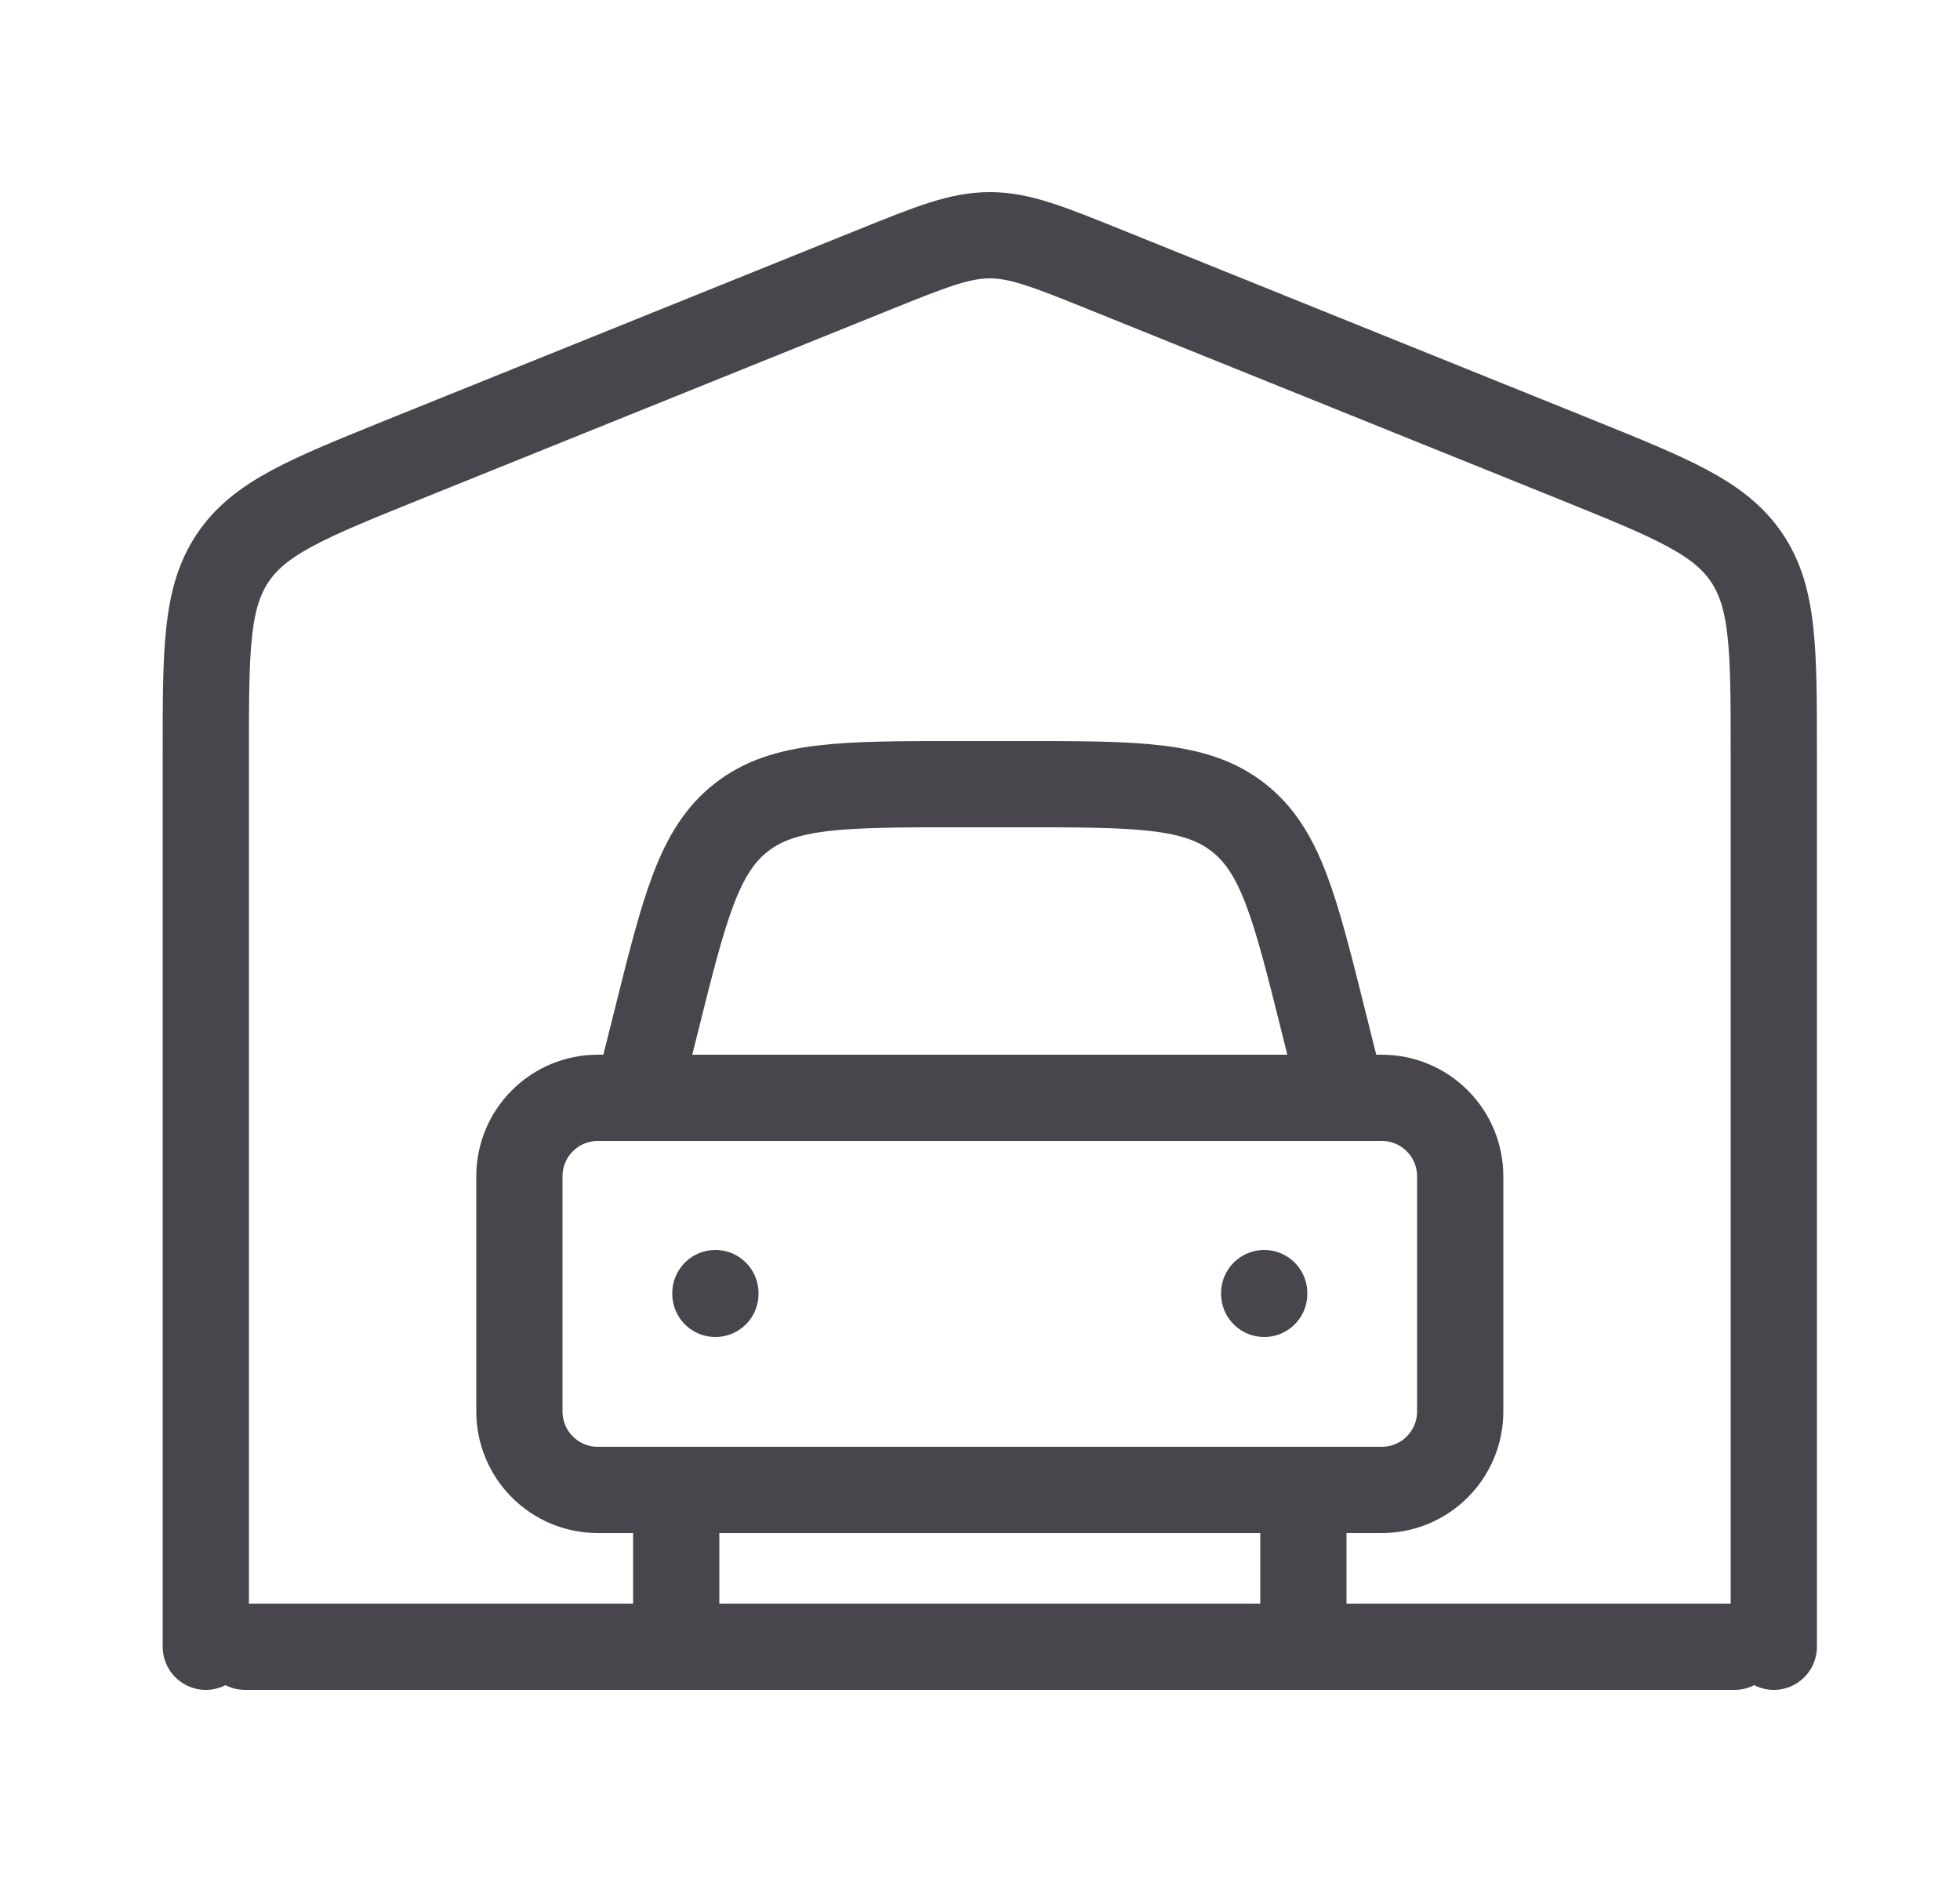 <svg width="25" height="24" viewBox="0 0 25 24" fill="none" xmlns="http://www.w3.org/2000/svg">
<path d="M22.625 21V9.61C22.625 8.288 22.625 7.626 22.281 7.114C21.937 6.602 21.328 6.356 20.111 5.864L14.111 3.444C13.377 3.148 13.011 3 12.625 3C12.239 3 11.873 3.148 11.139 3.444L5.139 5.864C3.922 6.356 3.313 6.602 2.969 7.114C2.625 7.626 2.625 8.288 2.625 9.61V21M16.625 19V21M8.625 19V21" stroke="#48464C" stroke-width="1.1" stroke-linecap="round" stroke-linejoin="round"/>
<path d="M22.125 21H3.125" stroke="#48464C" stroke-width="1.1" stroke-linecap="round" stroke-linejoin="round"/>
<path d="M8.125 14L8.368 13.03C8.731 11.575 8.913 10.847 9.456 10.424C9.998 10 10.748 10 12.248 10H13.002C14.502 10 15.252 10 15.794 10.424C16.337 10.847 16.519 11.574 16.882 13.03L17.125 14M9.125 16.49V16.5M16.125 16.49V16.5M17.625 14H7.625C7.36 14 7.105 14.105 6.918 14.293C6.73 14.48 6.625 14.735 6.625 15V18C6.625 18.265 6.73 18.52 6.918 18.707C7.105 18.895 7.36 19 7.625 19H17.625C17.89 19 18.145 18.895 18.332 18.707C18.52 18.52 18.625 18.265 18.625 18V15C18.625 14.735 18.52 14.48 18.332 14.293C18.145 14.105 17.89 14 17.625 14Z" stroke="#48464C" stroke-width="1.1" stroke-linecap="round" stroke-linejoin="round"/>
</svg>
